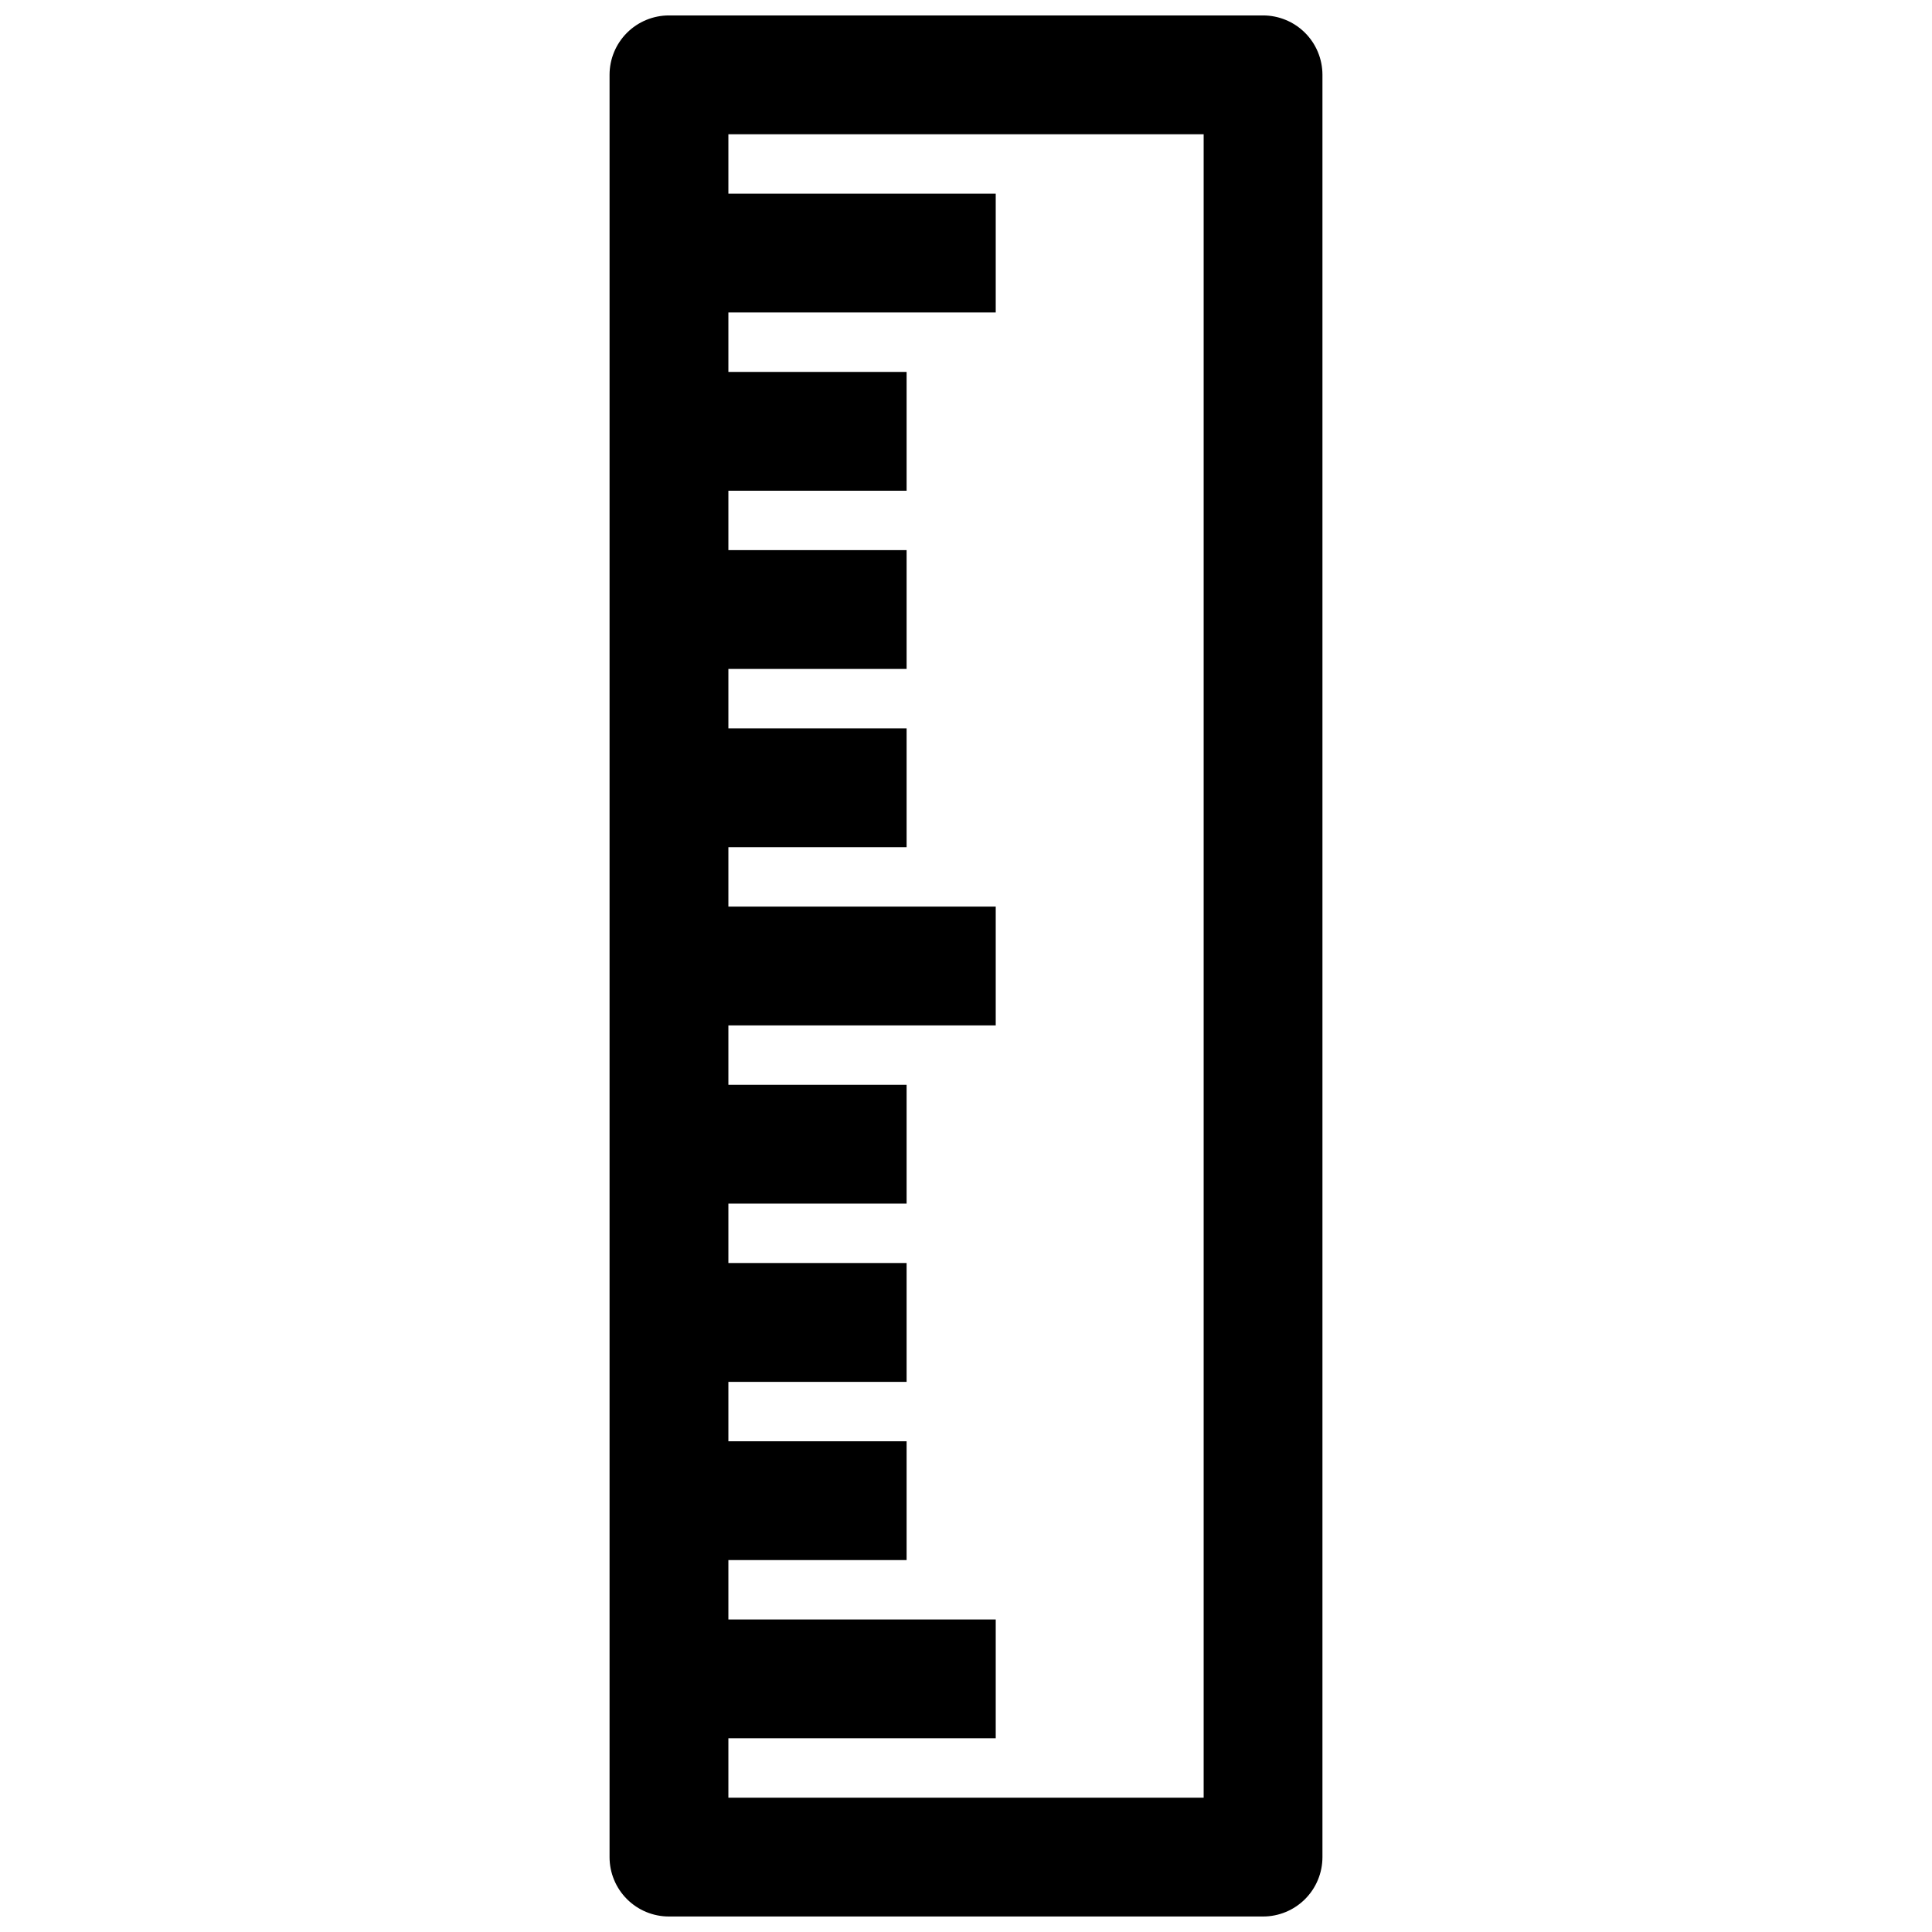 <?xml version="1.0" encoding="UTF-8"?>
<!-- Uploaded to: ICON Repo, www.svgrepo.com, Generator: ICON Repo Mixer Tools -->
<svg width="800px" height="800px" version="1.1" viewBox="144 144 512 512" xmlns="http://www.w3.org/2000/svg">
 <defs>
  <clipPath id="a">
   <path d="m305 148.09h190v503.81h-190z"/>
  </clipPath>
 </defs>
 <g clip-path="url(#a)">
  <path d="m321.28 148.09c-4.176 0-8.18 1.66-11.133 4.609-2.953 2.953-4.609 6.961-4.609 11.133v472.32c0 4.176 1.656 8.18 4.609 11.133s6.957 4.609 11.133 4.609h157.44c4.176 0 8.18-1.656 11.133-4.609 2.953-2.953 4.609-6.957 4.609-11.133v-472.32c0-4.172-1.656-8.18-4.609-11.133-2.953-2.949-6.957-4.609-11.133-4.609zm141.7 472.32h-125.95v-15.742h70.848v-31.488h-70.848v-15.746h47.23v-31.488h-47.23v-15.742h47.23v-31.488h-47.23v-15.742h47.23v-31.488h-47.23v-15.746h70.848v-31.488h-70.848v-15.742h47.23v-31.488h-47.23v-15.746h47.23v-31.488h-47.23v-15.742h47.23v-31.488h-47.23v-15.746h70.848v-31.488h-70.848v-15.742h125.95z"/>
 </g>
</svg>